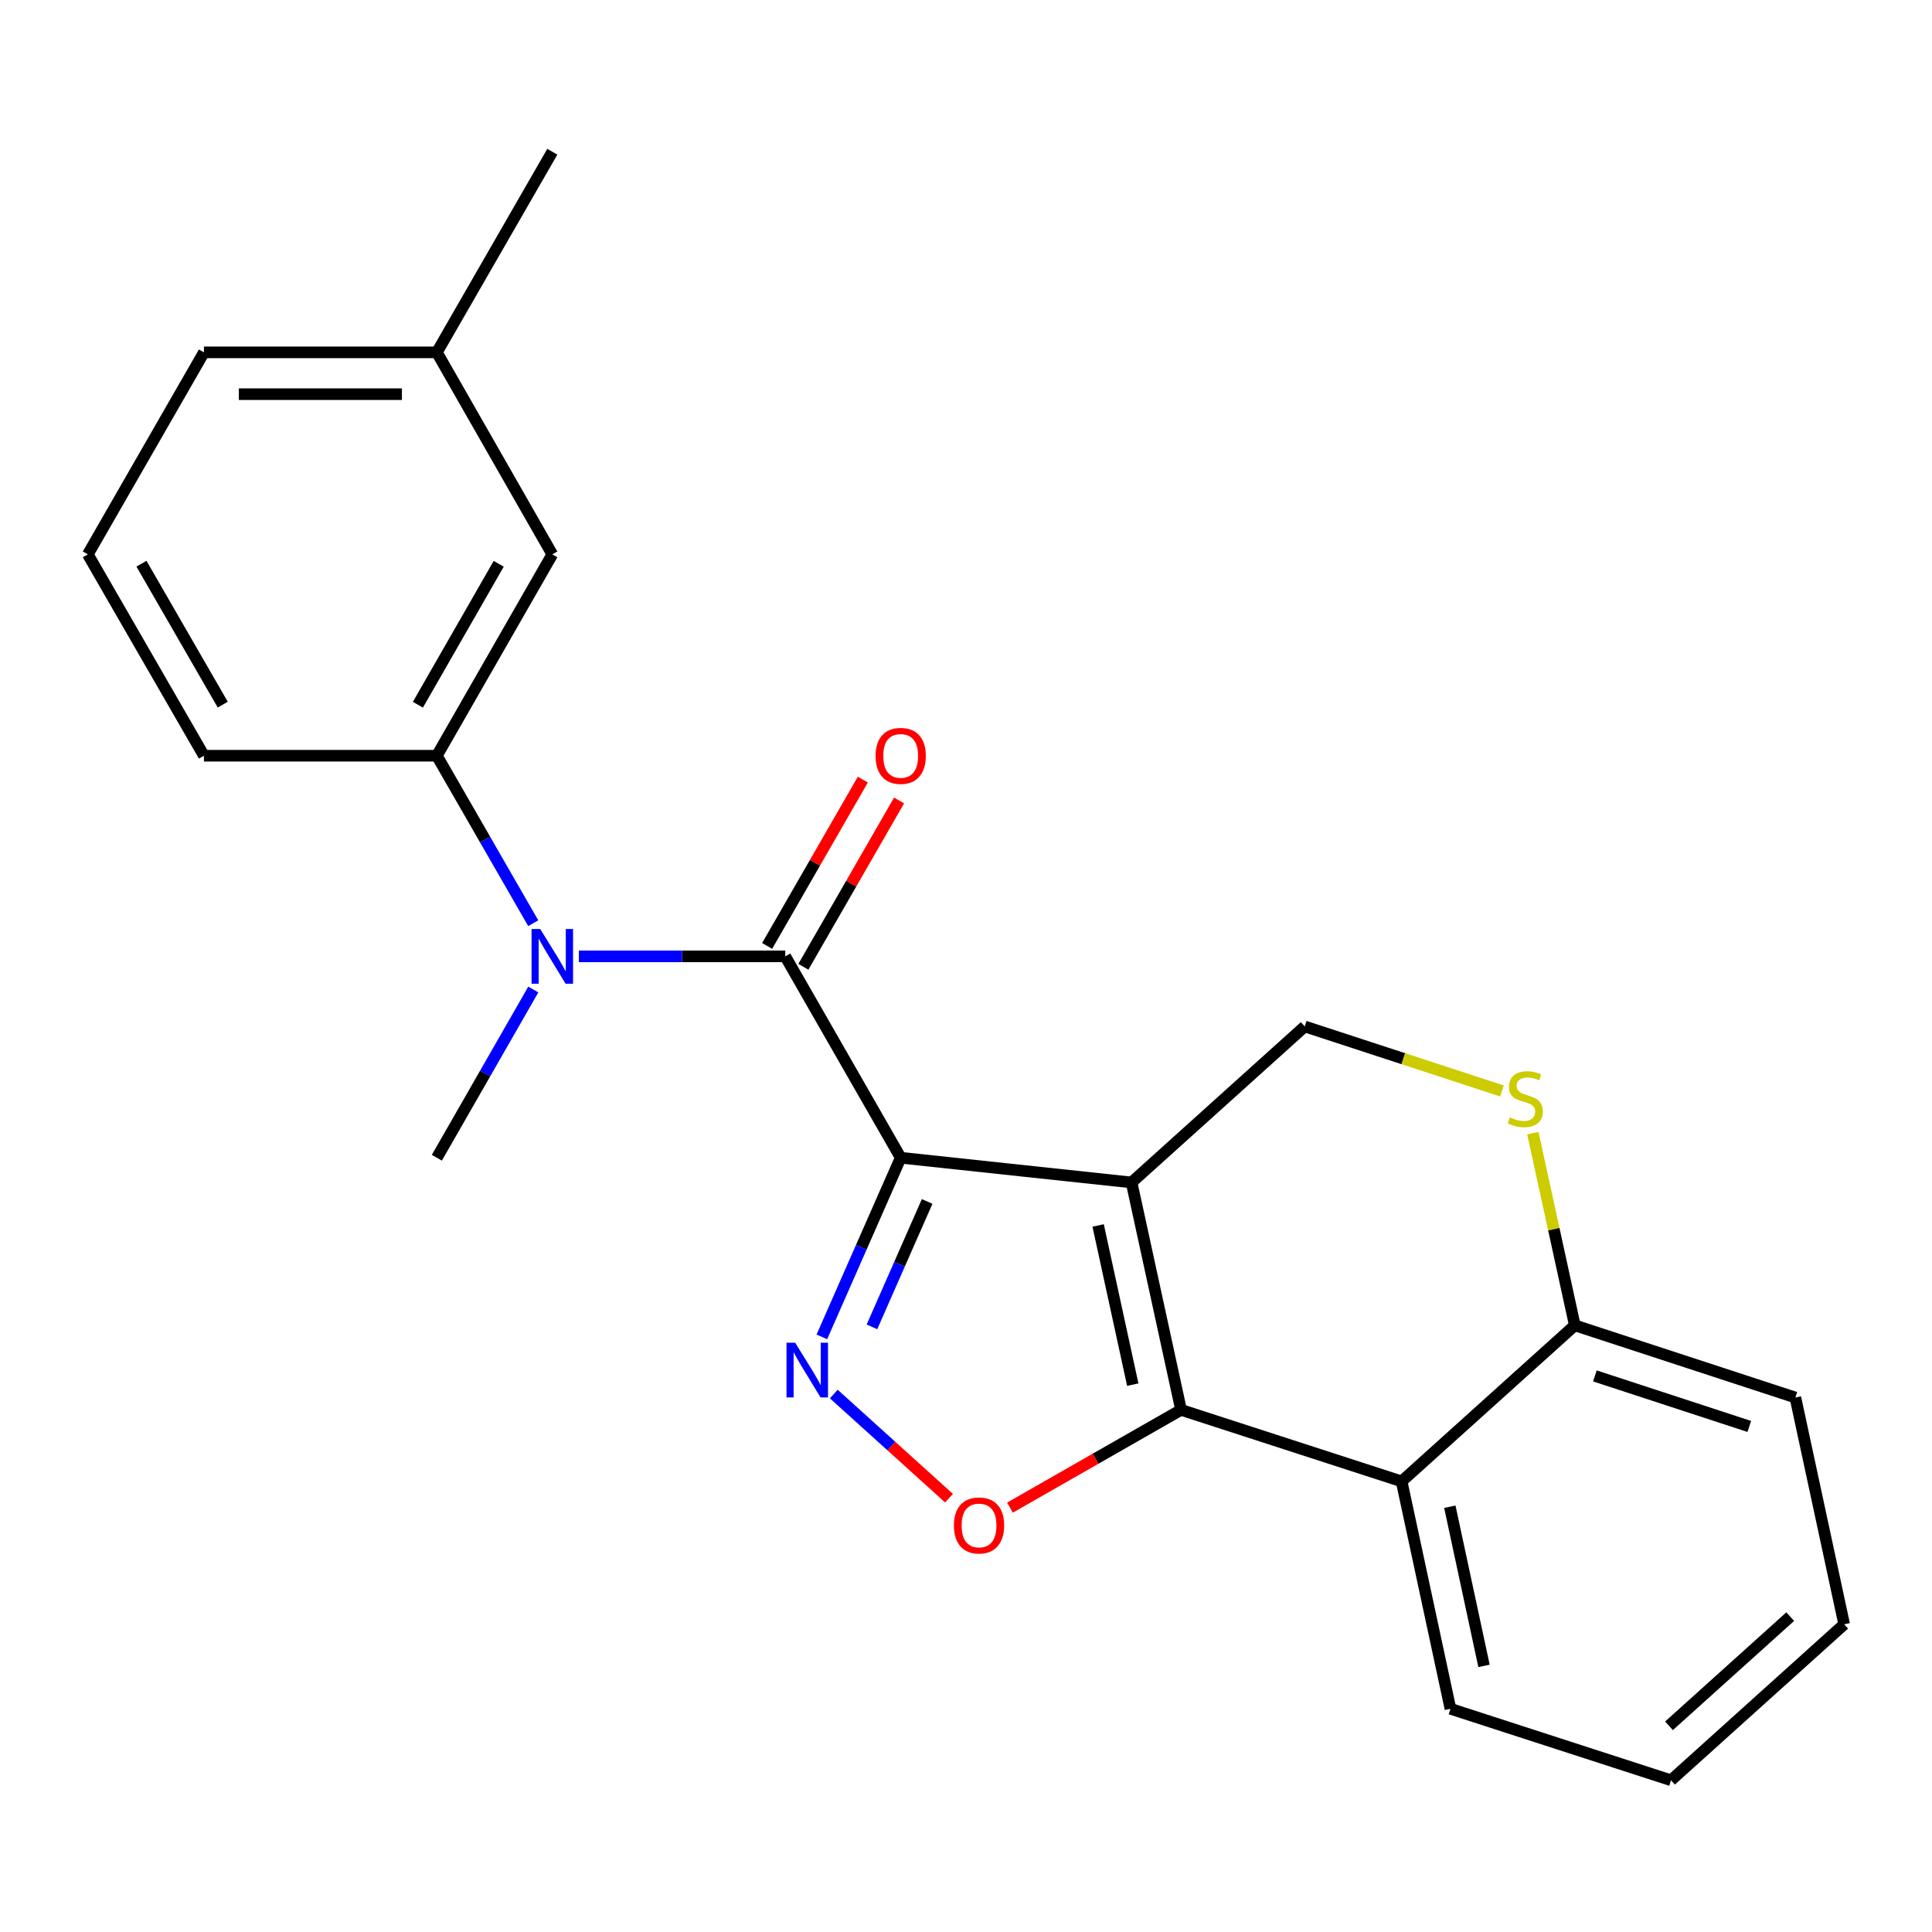 <?xml version='1.0' encoding='iso-8859-1'?>
<svg version='1.1' baseProfile='full'
              xmlns='http://www.w3.org/2000/svg'
                      xmlns:rdkit='http://www.rdkit.org/xml'
                      xmlns:xlink='http://www.w3.org/1999/xlink'
                  xml:space='preserve'
width='1000px' height='1000px' viewBox='0 0 1000 1000'>
<!-- END OF HEADER -->
<rect style='opacity:1.0;fill:#FFFFFF;stroke:none' width='1000' height='1000' x='0' y='0'> </rect>
<path class='bond-0' d='M 466.199,599.24 L 585.7,612.034' style='fill:none;fill-rule:evenodd;stroke:#000000;stroke-width:6px;stroke-linecap:butt;stroke-linejoin:miter;stroke-opacity:1' />
<path class='bond-2' d='M 466.199,599.24 L 445.793,645.606' style='fill:none;fill-rule:evenodd;stroke:#000000;stroke-width:6px;stroke-linecap:butt;stroke-linejoin:miter;stroke-opacity:1' />
<path class='bond-2' d='M 445.793,645.606 L 425.388,691.972' style='fill:none;fill-rule:evenodd;stroke:#0000FF;stroke-width:6px;stroke-linecap:butt;stroke-linejoin:miter;stroke-opacity:1' />
<path class='bond-2' d='M 479.888,621.868 L 465.604,654.324' style='fill:none;fill-rule:evenodd;stroke:#000000;stroke-width:6px;stroke-linecap:butt;stroke-linejoin:miter;stroke-opacity:1' />
<path class='bond-2' d='M 465.604,654.324 L 451.32,686.781' style='fill:none;fill-rule:evenodd;stroke:#0000FF;stroke-width:6px;stroke-linecap:butt;stroke-linejoin:miter;stroke-opacity:1' />
<path class='bond-3' d='M 466.199,599.24 L 406.448,495.01' style='fill:none;fill-rule:evenodd;stroke:#000000;stroke-width:6px;stroke-linecap:butt;stroke-linejoin:miter;stroke-opacity:1' />
<path class='bond-1' d='M 585.7,612.034 L 611.313,729.744' style='fill:none;fill-rule:evenodd;stroke:#000000;stroke-width:6px;stroke-linecap:butt;stroke-linejoin:miter;stroke-opacity:1' />
<path class='bond-1' d='M 568.392,634.292 L 586.321,716.689' style='fill:none;fill-rule:evenodd;stroke:#000000;stroke-width:6px;stroke-linecap:butt;stroke-linejoin:miter;stroke-opacity:1' />
<path class='bond-7' d='M 585.7,612.034 L 675.332,531.288' style='fill:none;fill-rule:evenodd;stroke:#000000;stroke-width:6px;stroke-linecap:butt;stroke-linejoin:miter;stroke-opacity:1' />
<path class='bond-5' d='M 611.313,729.744 L 725.475,766.768' style='fill:none;fill-rule:evenodd;stroke:#000000;stroke-width:6px;stroke-linecap:butt;stroke-linejoin:miter;stroke-opacity:1' />
<path class='bond-23' d='M 611.313,729.744 L 567.035,755.045' style='fill:none;fill-rule:evenodd;stroke:#000000;stroke-width:6px;stroke-linecap:butt;stroke-linejoin:miter;stroke-opacity:1' />
<path class='bond-23' d='M 567.035,755.045 L 522.757,780.346' style='fill:none;fill-rule:evenodd;stroke:#FF0000;stroke-width:6px;stroke-linecap:butt;stroke-linejoin:miter;stroke-opacity:1' />
<path class='bond-4' d='M 431.571,721.549 L 461.392,748.502' style='fill:none;fill-rule:evenodd;stroke:#0000FF;stroke-width:6px;stroke-linecap:butt;stroke-linejoin:miter;stroke-opacity:1' />
<path class='bond-4' d='M 461.392,748.502 L 491.213,775.455' style='fill:none;fill-rule:evenodd;stroke:#FF0000;stroke-width:6px;stroke-linecap:butt;stroke-linejoin:miter;stroke-opacity:1' />
<path class='bond-6' d='M 406.448,495.01 L 353.039,495.01' style='fill:none;fill-rule:evenodd;stroke:#000000;stroke-width:6px;stroke-linecap:butt;stroke-linejoin:miter;stroke-opacity:1' />
<path class='bond-6' d='M 353.039,495.01 L 299.631,495.01' style='fill:none;fill-rule:evenodd;stroke:#0000FF;stroke-width:6px;stroke-linecap:butt;stroke-linejoin:miter;stroke-opacity:1' />
<path class='bond-11' d='M 415.828,500.407 L 440.596,457.362' style='fill:none;fill-rule:evenodd;stroke:#000000;stroke-width:6px;stroke-linecap:butt;stroke-linejoin:miter;stroke-opacity:1' />
<path class='bond-11' d='M 440.596,457.362 L 465.363,414.317' style='fill:none;fill-rule:evenodd;stroke:#FF0000;stroke-width:6px;stroke-linecap:butt;stroke-linejoin:miter;stroke-opacity:1' />
<path class='bond-11' d='M 397.068,489.612 L 421.835,446.567' style='fill:none;fill-rule:evenodd;stroke:#000000;stroke-width:6px;stroke-linecap:butt;stroke-linejoin:miter;stroke-opacity:1' />
<path class='bond-11' d='M 421.835,446.567 L 446.602,403.522' style='fill:none;fill-rule:evenodd;stroke:#FF0000;stroke-width:6px;stroke-linecap:butt;stroke-linejoin:miter;stroke-opacity:1' />
<path class='bond-14' d='M 725.475,766.768 L 750.751,884.466' style='fill:none;fill-rule:evenodd;stroke:#000000;stroke-width:6px;stroke-linecap:butt;stroke-linejoin:miter;stroke-opacity:1' />
<path class='bond-14' d='M 750.428,779.878 L 768.122,862.266' style='fill:none;fill-rule:evenodd;stroke:#000000;stroke-width:6px;stroke-linecap:butt;stroke-linejoin:miter;stroke-opacity:1' />
<path class='bond-24' d='M 725.475,766.768 L 815.119,685.998' style='fill:none;fill-rule:evenodd;stroke:#000000;stroke-width:6px;stroke-linecap:butt;stroke-linejoin:miter;stroke-opacity:1' />
<path class='bond-9' d='M 276.003,477.854 L 251.058,434.509' style='fill:none;fill-rule:evenodd;stroke:#0000FF;stroke-width:6px;stroke-linecap:butt;stroke-linejoin:miter;stroke-opacity:1' />
<path class='bond-9' d='M 251.058,434.509 L 226.114,391.164' style='fill:none;fill-rule:evenodd;stroke:#000000;stroke-width:6px;stroke-linecap:butt;stroke-linejoin:miter;stroke-opacity:1' />
<path class='bond-15' d='M 276.035,512.173 L 251.074,555.707' style='fill:none;fill-rule:evenodd;stroke:#0000FF;stroke-width:6px;stroke-linecap:butt;stroke-linejoin:miter;stroke-opacity:1' />
<path class='bond-15' d='M 251.074,555.707 L 226.114,599.24' style='fill:none;fill-rule:evenodd;stroke:#000000;stroke-width:6px;stroke-linecap:butt;stroke-linejoin:miter;stroke-opacity:1' />
<path class='bond-8' d='M 675.332,531.288 L 726.372,547.981' style='fill:none;fill-rule:evenodd;stroke:#000000;stroke-width:6px;stroke-linecap:butt;stroke-linejoin:miter;stroke-opacity:1' />
<path class='bond-8' d='M 726.372,547.981 L 777.412,564.673' style='fill:none;fill-rule:evenodd;stroke:#CCCC00;stroke-width:6px;stroke-linecap:butt;stroke-linejoin:miter;stroke-opacity:1' />
<path class='bond-10' d='M 793.399,586.508 L 804.259,636.253' style='fill:none;fill-rule:evenodd;stroke:#CCCC00;stroke-width:6px;stroke-linecap:butt;stroke-linejoin:miter;stroke-opacity:1' />
<path class='bond-10' d='M 804.259,636.253 L 815.119,685.998' style='fill:none;fill-rule:evenodd;stroke:#000000;stroke-width:6px;stroke-linecap:butt;stroke-linejoin:miter;stroke-opacity:1' />
<path class='bond-12' d='M 226.114,391.164 L 285.876,286.946' style='fill:none;fill-rule:evenodd;stroke:#000000;stroke-width:6px;stroke-linecap:butt;stroke-linejoin:miter;stroke-opacity:1' />
<path class='bond-12' d='M 216.302,364.765 L 258.136,291.812' style='fill:none;fill-rule:evenodd;stroke:#000000;stroke-width:6px;stroke-linecap:butt;stroke-linejoin:miter;stroke-opacity:1' />
<path class='bond-16' d='M 226.114,391.164 L 105.554,391.164' style='fill:none;fill-rule:evenodd;stroke:#000000;stroke-width:6px;stroke-linecap:butt;stroke-linejoin:miter;stroke-opacity:1' />
<path class='bond-18' d='M 815.119,685.998 L 929.282,723.359' style='fill:none;fill-rule:evenodd;stroke:#000000;stroke-width:6px;stroke-linecap:butt;stroke-linejoin:miter;stroke-opacity:1' />
<path class='bond-18' d='M 825.511,712.173 L 905.425,738.325' style='fill:none;fill-rule:evenodd;stroke:#000000;stroke-width:6px;stroke-linecap:butt;stroke-linejoin:miter;stroke-opacity:1' />
<path class='bond-13' d='M 285.876,286.946 L 226.114,182.38' style='fill:none;fill-rule:evenodd;stroke:#000000;stroke-width:6px;stroke-linecap:butt;stroke-linejoin:miter;stroke-opacity:1' />
<path class='bond-20' d='M 226.114,182.38 L 285.876,78.534' style='fill:none;fill-rule:evenodd;stroke:#000000;stroke-width:6px;stroke-linecap:butt;stroke-linejoin:miter;stroke-opacity:1' />
<path class='bond-25' d='M 226.114,182.38 L 105.554,182.38' style='fill:none;fill-rule:evenodd;stroke:#000000;stroke-width:6px;stroke-linecap:butt;stroke-linejoin:miter;stroke-opacity:1' />
<path class='bond-25' d='M 208.03,204.024 L 123.638,204.024' style='fill:none;fill-rule:evenodd;stroke:#000000;stroke-width:6px;stroke-linecap:butt;stroke-linejoin:miter;stroke-opacity:1' />
<path class='bond-21' d='M 750.751,884.466 L 864.913,921.466' style='fill:none;fill-rule:evenodd;stroke:#000000;stroke-width:6px;stroke-linecap:butt;stroke-linejoin:miter;stroke-opacity:1' />
<path class='bond-17' d='M 105.554,391.164 L 45.455,286.946' style='fill:none;fill-rule:evenodd;stroke:#000000;stroke-width:6px;stroke-linecap:butt;stroke-linejoin:miter;stroke-opacity:1' />
<path class='bond-17' d='M 115.289,364.719 L 73.22,291.767' style='fill:none;fill-rule:evenodd;stroke:#000000;stroke-width:6px;stroke-linecap:butt;stroke-linejoin:miter;stroke-opacity:1' />
<path class='bond-19' d='M 45.455,286.946 L 105.554,182.38' style='fill:none;fill-rule:evenodd;stroke:#000000;stroke-width:6px;stroke-linecap:butt;stroke-linejoin:miter;stroke-opacity:1' />
<path class='bond-22' d='M 929.282,723.359 L 954.545,840.732' style='fill:none;fill-rule:evenodd;stroke:#000000;stroke-width:6px;stroke-linecap:butt;stroke-linejoin:miter;stroke-opacity:1' />
<path class='bond-26' d='M 864.913,921.466 L 954.545,840.732' style='fill:none;fill-rule:evenodd;stroke:#000000;stroke-width:6px;stroke-linecap:butt;stroke-linejoin:miter;stroke-opacity:1' />
<path class='bond-26' d='M 863.872,893.273 L 926.615,836.759' style='fill:none;fill-rule:evenodd;stroke:#000000;stroke-width:6px;stroke-linecap:butt;stroke-linejoin:miter;stroke-opacity:1' />
<path  class='atom-3' d='M 411.575 694.973
L 420.855 709.973
Q 421.775 711.453, 423.255 714.133
Q 424.735 716.813, 424.815 716.973
L 424.815 694.973
L 428.575 694.973
L 428.575 723.293
L 424.695 723.293
L 414.735 706.893
Q 413.575 704.973, 412.335 702.773
Q 411.135 700.573, 410.775 699.893
L 410.775 723.293
L 407.095 723.293
L 407.095 694.973
L 411.575 694.973
' fill='#0000FF'/>
<path  class='atom-5' d='M 493.746 789.575
Q 493.746 782.775, 497.106 778.975
Q 500.466 775.175, 506.746 775.175
Q 513.026 775.175, 516.386 778.975
Q 519.746 782.775, 519.746 789.575
Q 519.746 796.455, 516.346 800.375
Q 512.946 804.255, 506.746 804.255
Q 500.506 804.255, 497.106 800.375
Q 493.746 796.495, 493.746 789.575
M 506.746 801.055
Q 511.066 801.055, 513.386 798.175
Q 515.746 795.255, 515.746 789.575
Q 515.746 784.015, 513.386 781.215
Q 511.066 778.375, 506.746 778.375
Q 502.426 778.375, 500.066 781.175
Q 497.746 783.975, 497.746 789.575
Q 497.746 795.295, 500.066 798.175
Q 502.426 801.055, 506.746 801.055
' fill='#FF0000'/>
<path  class='atom-7' d='M 279.616 480.85
L 288.896 495.85
Q 289.816 497.33, 291.296 500.01
Q 292.776 502.69, 292.856 502.85
L 292.856 480.85
L 296.616 480.85
L 296.616 509.17
L 292.736 509.17
L 282.776 492.77
Q 281.616 490.85, 280.376 488.65
Q 279.176 486.45, 278.816 485.77
L 278.816 509.17
L 275.136 509.17
L 275.136 480.85
L 279.616 480.85
' fill='#0000FF'/>
<path  class='atom-9' d='M 781.495 578.345
Q 781.815 578.465, 783.135 579.025
Q 784.455 579.585, 785.895 579.945
Q 787.375 580.265, 788.815 580.265
Q 791.495 580.265, 793.055 578.985
Q 794.615 577.665, 794.615 575.385
Q 794.615 573.825, 793.815 572.865
Q 793.055 571.905, 791.855 571.385
Q 790.655 570.865, 788.655 570.265
Q 786.135 569.505, 784.615 568.785
Q 783.135 568.065, 782.055 566.545
Q 781.015 565.025, 781.015 562.465
Q 781.015 558.905, 783.415 556.705
Q 785.855 554.505, 790.655 554.505
Q 793.935 554.505, 797.655 556.065
L 796.735 559.145
Q 793.335 557.745, 790.775 557.745
Q 788.015 557.745, 786.495 558.905
Q 784.975 560.025, 785.015 561.985
Q 785.015 563.505, 785.775 564.425
Q 786.575 565.345, 787.695 565.865
Q 788.855 566.385, 790.775 566.985
Q 793.335 567.785, 794.855 568.585
Q 796.375 569.385, 797.455 571.025
Q 798.575 572.625, 798.575 575.385
Q 798.575 579.305, 795.935 581.425
Q 793.335 583.505, 788.975 583.505
Q 786.455 583.505, 784.535 582.945
Q 782.655 582.425, 780.415 581.505
L 781.495 578.345
' fill='#CCCC00'/>
<path  class='atom-12' d='M 453.199 391.244
Q 453.199 384.444, 456.559 380.644
Q 459.919 376.844, 466.199 376.844
Q 472.479 376.844, 475.839 380.644
Q 479.199 384.444, 479.199 391.244
Q 479.199 398.124, 475.799 402.044
Q 472.399 405.924, 466.199 405.924
Q 459.959 405.924, 456.559 402.044
Q 453.199 398.164, 453.199 391.244
M 466.199 402.724
Q 470.519 402.724, 472.839 399.844
Q 475.199 396.924, 475.199 391.244
Q 475.199 385.684, 472.839 382.884
Q 470.519 380.044, 466.199 380.044
Q 461.879 380.044, 459.519 382.844
Q 457.199 385.644, 457.199 391.244
Q 457.199 396.964, 459.519 399.844
Q 461.879 402.724, 466.199 402.724
' fill='#FF0000'/>
</svg>
